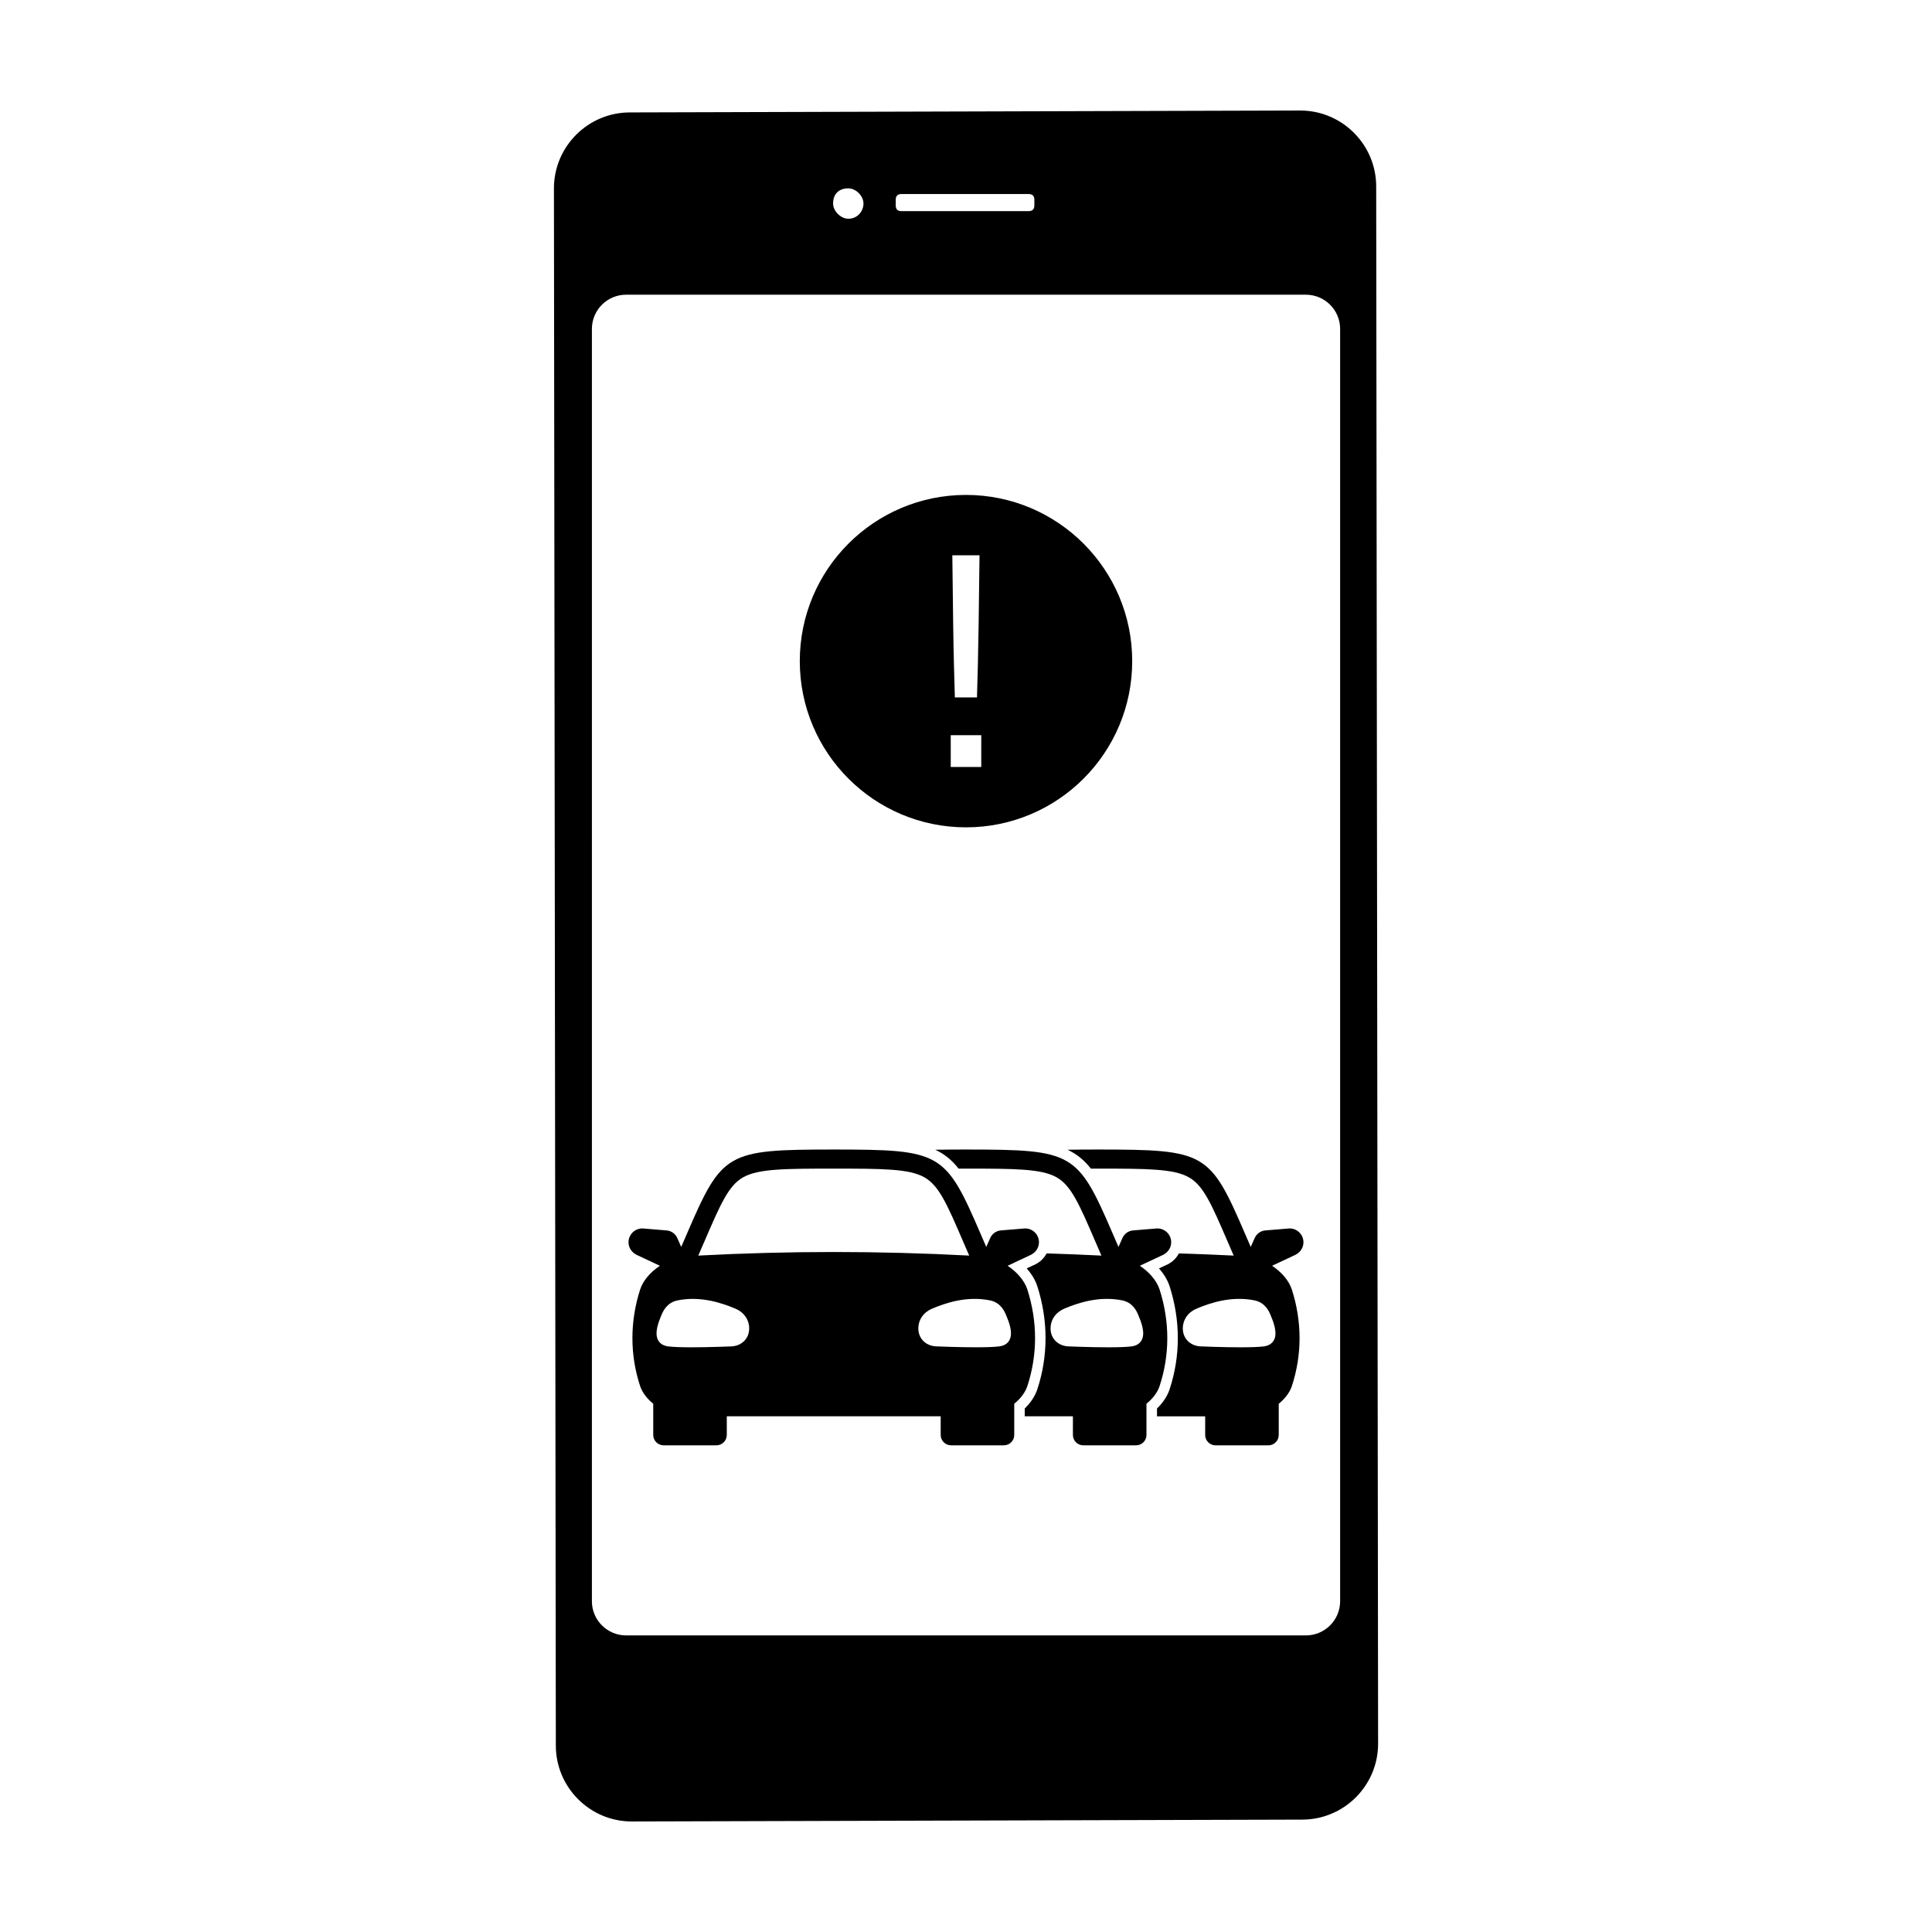 <?xml version="1.0" encoding="UTF-8"?>
<!-- Uploaded to: SVG Repo, www.svgrepo.com, Generator: SVG Repo Mixer Tools -->
<svg fill="#000000" width="800px" height="800px" version="1.1" viewBox="144 144 512 512" xmlns="http://www.w3.org/2000/svg">
 <g>
  <path d="m311.43 626.71c-11.098 0-20.129-9.027-20.129-20.129l-0.504-412.66c0-11.098 9.031-20.129 20.129-20.129l177.65-0.504c11.102 0 20.129 9.031 20.129 20.129l0.508 412.67c0 11.102-9.027 20.129-20.129 20.129zm-1.508-404.61c-4.996 0-9.059 4.062-9.059 9.059l-0.004 337.18c0 4.992 4.062 9.059 9.059 9.059h180.17c4.992 0 9.059-4.062 9.059-9.059v-337.18c0-4.992-4.062-9.059-9.059-9.059h-180.16zm58.879-28.184c-2.519 0-4.023 1.504-4.023 4.023 0 1.996 2.031 4.027 4.023 4.027 2.519 0 4.027-2.047 4.027-4.027 0-2.031-1.996-4.023-4.027-4.023zm14.09 1.508c-1.004 0-1.512 0.508-1.512 1.512v1.508c0 1 0.508 1.508 1.512 1.508h33.715c1.004 0 1.508-0.508 1.508-1.508l0.004-1.508c0-1.004-0.508-1.512-1.508-1.512z"/>
  <path d="m400 275.16c-24.328 0-44.047 19.719-44.047 44.047 0 24.328 19.719 44.047 44.047 44.047s44.047-19.719 44.047-44.047c0-24.324-19.723-44.047-44.047-44.047zm3.582 16c-0.168 14.773-0.312 24.484-0.441 29.137-0.125 4.648-0.203 7.492-0.23 8.523h-5.863c-0.027-1.031-0.105-3.875-0.238-8.523-0.133-4.648-0.277-14.363-0.434-29.137zm0.461 56.098h-8.086v-8.422h8.086z"/>
  <path d="m411.03 479.44 6.309-2.961c0.051-0.023 0.082-0.062 0.125-0.094 1.113-0.629 1.875-1.809 1.875-3.176 0-2.019-1.641-3.66-3.66-3.66-0.016 0-0.031 0.004-0.047 0.004-0.008 0-0.012-0.004-0.02-0.004l-6.356 0.523c-1.262 0.105-2.359 0.895-2.859 2.059l-1.027 2.32c-0.523-1.199-1.023-2.359-1.488-3.441-9.367-21.727-10.457-22.352-38.93-22.375h-0.004c-28.469 0.023-29.562 0.652-38.93 22.375-0.469 1.082-0.965 2.238-1.488 3.438l-1.023-2.316c-0.5-1.168-1.594-1.957-2.859-2.059l-6.356-0.523c-0.008 0-0.012 0.004-0.02 0.004-0.016 0-0.031-0.004-0.047-0.004-2.019 0-3.66 1.641-3.66 3.66 0 1.367 0.762 2.547 1.875 3.176 0.043 0.031 0.078 0.07 0.125 0.094l6.309 2.961c-2.387 1.598-4.406 3.809-5.211 6.223-2.75 8.531-2.754 17.406 0 25.723 0.598 1.746 1.867 3.328 3.453 4.617v8.277c0 1.508 1.234 2.742 2.742 2.742h14.008c1.508 0 2.742-1.234 2.742-2.742v-4.949h56.684v4.949c0 1.508 1.234 2.742 2.742 2.742h14.008c1.508 0 2.742-1.234 2.742-2.742v-8.277c1.59-1.289 2.856-2.875 3.453-4.617 2.754-8.32 2.754-17.191 0-25.723-0.805-2.414-2.82-4.625-5.207-6.223zm-73.531 21.379c-0.309 0.012-5.527 0.23-10.223 0.23-2.449 0-4.758-0.059-6.148-0.234-1.27-0.16-2.172-0.695-2.684-1.586-1.145-1.98 0.164-5.094 0.867-6.762 0.379-0.902 1.383-3.289 4.293-3.859 6.113-1.207 11.633 0.672 15.25 2.18 2.309 0.965 3.688 2.941 3.688 5.293-0.004 2.746-2.121 4.738-5.043 4.738zm-8.445-24.074c0.566-1.305 1.109-2.555 1.613-3.727 4.246-9.852 6.379-14.797 10.227-16.996 4.043-2.309 11.152-2.316 24.059-2.328 12.906 0.012 20.016 0.016 24.059 2.328 3.848 2.199 5.981 7.144 10.227 16.996 0.504 1.172 1.047 2.422 1.613 3.727-23.914-1.266-47.879-1.266-71.797 0zm58.316 19.332c0-2.352 1.379-4.328 3.688-5.293 3.621-1.508 9.141-3.387 15.25-2.18 2.91 0.57 3.914 2.957 4.293 3.859 0.703 1.672 2.008 4.785 0.867 6.762-0.516 0.891-1.418 1.426-2.684 1.586-1.391 0.18-3.699 0.234-6.148 0.234-4.695 0-9.914-0.215-10.223-0.23-2.926 0.004-5.043-1.988-5.043-4.738z"/>
  <path d="m446.07 479.44 6.309-2.961c0.051-0.023 0.082-0.062 0.125-0.094 1.113-0.629 1.875-1.809 1.875-3.176 0-2.019-1.641-3.66-3.66-3.66-0.016 0-0.031 0.004-0.047 0.004-0.008 0-0.012-0.004-0.02-0.004l-6.356 0.523c-1.266 0.105-2.359 0.895-2.859 2.059l-1.027 2.32c-0.523-1.199-1.023-2.359-1.488-3.441-9.367-21.727-10.457-22.352-38.93-22.375h-0.004c-3.004 0.004-5.688 0.016-8.125 0.055 2.426 1.148 4.398 2.734 6.176 5.008 0.656 0 1.262-0.004 1.949-0.004 12.906 0.012 20.016 0.016 24.059 2.328 3.848 2.199 5.981 7.144 10.227 16.996 0.504 1.172 1.047 2.422 1.613 3.727-4.84-0.254-9.684-0.422-14.527-0.574-0.539 1.027-1.336 1.922-2.363 2.543l-0.477 0.285-2.438 1.145c1.293 1.441 2.25 3.019 2.793 4.641 2.941 9.117 2.938 18.613 0 27.48-0.613 1.793-1.75 3.496-3.312 4.996v2.074h12.77v4.949c0 1.508 1.234 2.742 2.742 2.742h14.008c1.508 0 2.742-1.234 2.742-2.742v-8.277c1.59-1.289 2.856-2.875 3.457-4.617 2.754-8.32 2.754-17.191 0-25.723-0.809-2.418-2.824-4.629-5.211-6.227zm0.438 19.789c-0.516 0.891-1.418 1.426-2.684 1.586-1.391 0.18-3.699 0.234-6.152 0.234-4.695 0-9.914-0.215-10.223-0.23-2.922 0-5.039-1.996-5.039-4.742 0-2.352 1.379-4.328 3.688-5.293 3.621-1.508 9.141-3.387 15.25-2.18 2.91 0.57 3.914 2.957 4.293 3.859 0.703 1.672 2.008 4.785 0.867 6.766z"/>
  <path d="m481.12 479.44 6.309-2.961c0.051-0.023 0.082-0.062 0.125-0.094 1.113-0.629 1.875-1.809 1.875-3.176 0-2.019-1.641-3.66-3.66-3.66-0.016 0-0.031 0.004-0.047 0.004-0.008 0-0.012-0.004-0.02-0.004l-6.356 0.523c-1.266 0.105-2.359 0.895-2.859 2.059l-1.027 2.32c-0.523-1.199-1.023-2.359-1.488-3.441-9.367-21.727-10.457-22.352-38.93-22.375h-0.004c-3.004 0.004-5.688 0.016-8.121 0.055 2.426 1.148 4.398 2.734 6.176 5.008 0.656 0 1.262-0.004 1.949-0.004 12.906 0.012 20.016 0.016 24.059 2.328 3.848 2.199 5.981 7.144 10.227 16.996 0.504 1.172 1.047 2.422 1.613 3.727-4.84-0.254-9.684-0.422-14.523-0.574-0.535 1.023-1.328 1.91-2.344 2.531l-0.496 0.301-2.438 1.145c1.293 1.441 2.25 3.023 2.793 4.644 2.941 9.117 2.938 18.609-0.004 27.48-0.613 1.797-1.75 3.496-3.312 4.996v2.074h12.77v4.949c0 1.508 1.234 2.742 2.742 2.742h14.008c1.508 0 2.742-1.234 2.742-2.742v-8.277c1.59-1.289 2.856-2.875 3.453-4.617 2.754-8.32 2.754-17.191 0-25.723-0.805-2.426-2.824-4.637-5.211-6.234zm0.438 19.789c-0.516 0.891-1.418 1.426-2.684 1.586-1.391 0.18-3.699 0.234-6.152 0.234-4.695 0-9.914-0.215-10.223-0.23-2.922 0-5.039-1.996-5.039-4.742 0-2.352 1.379-4.328 3.688-5.293 3.621-1.508 9.141-3.387 15.254-2.18 2.91 0.57 3.914 2.957 4.293 3.859 0.699 1.672 2.004 4.785 0.863 6.766z"/>
 </g>
</svg>